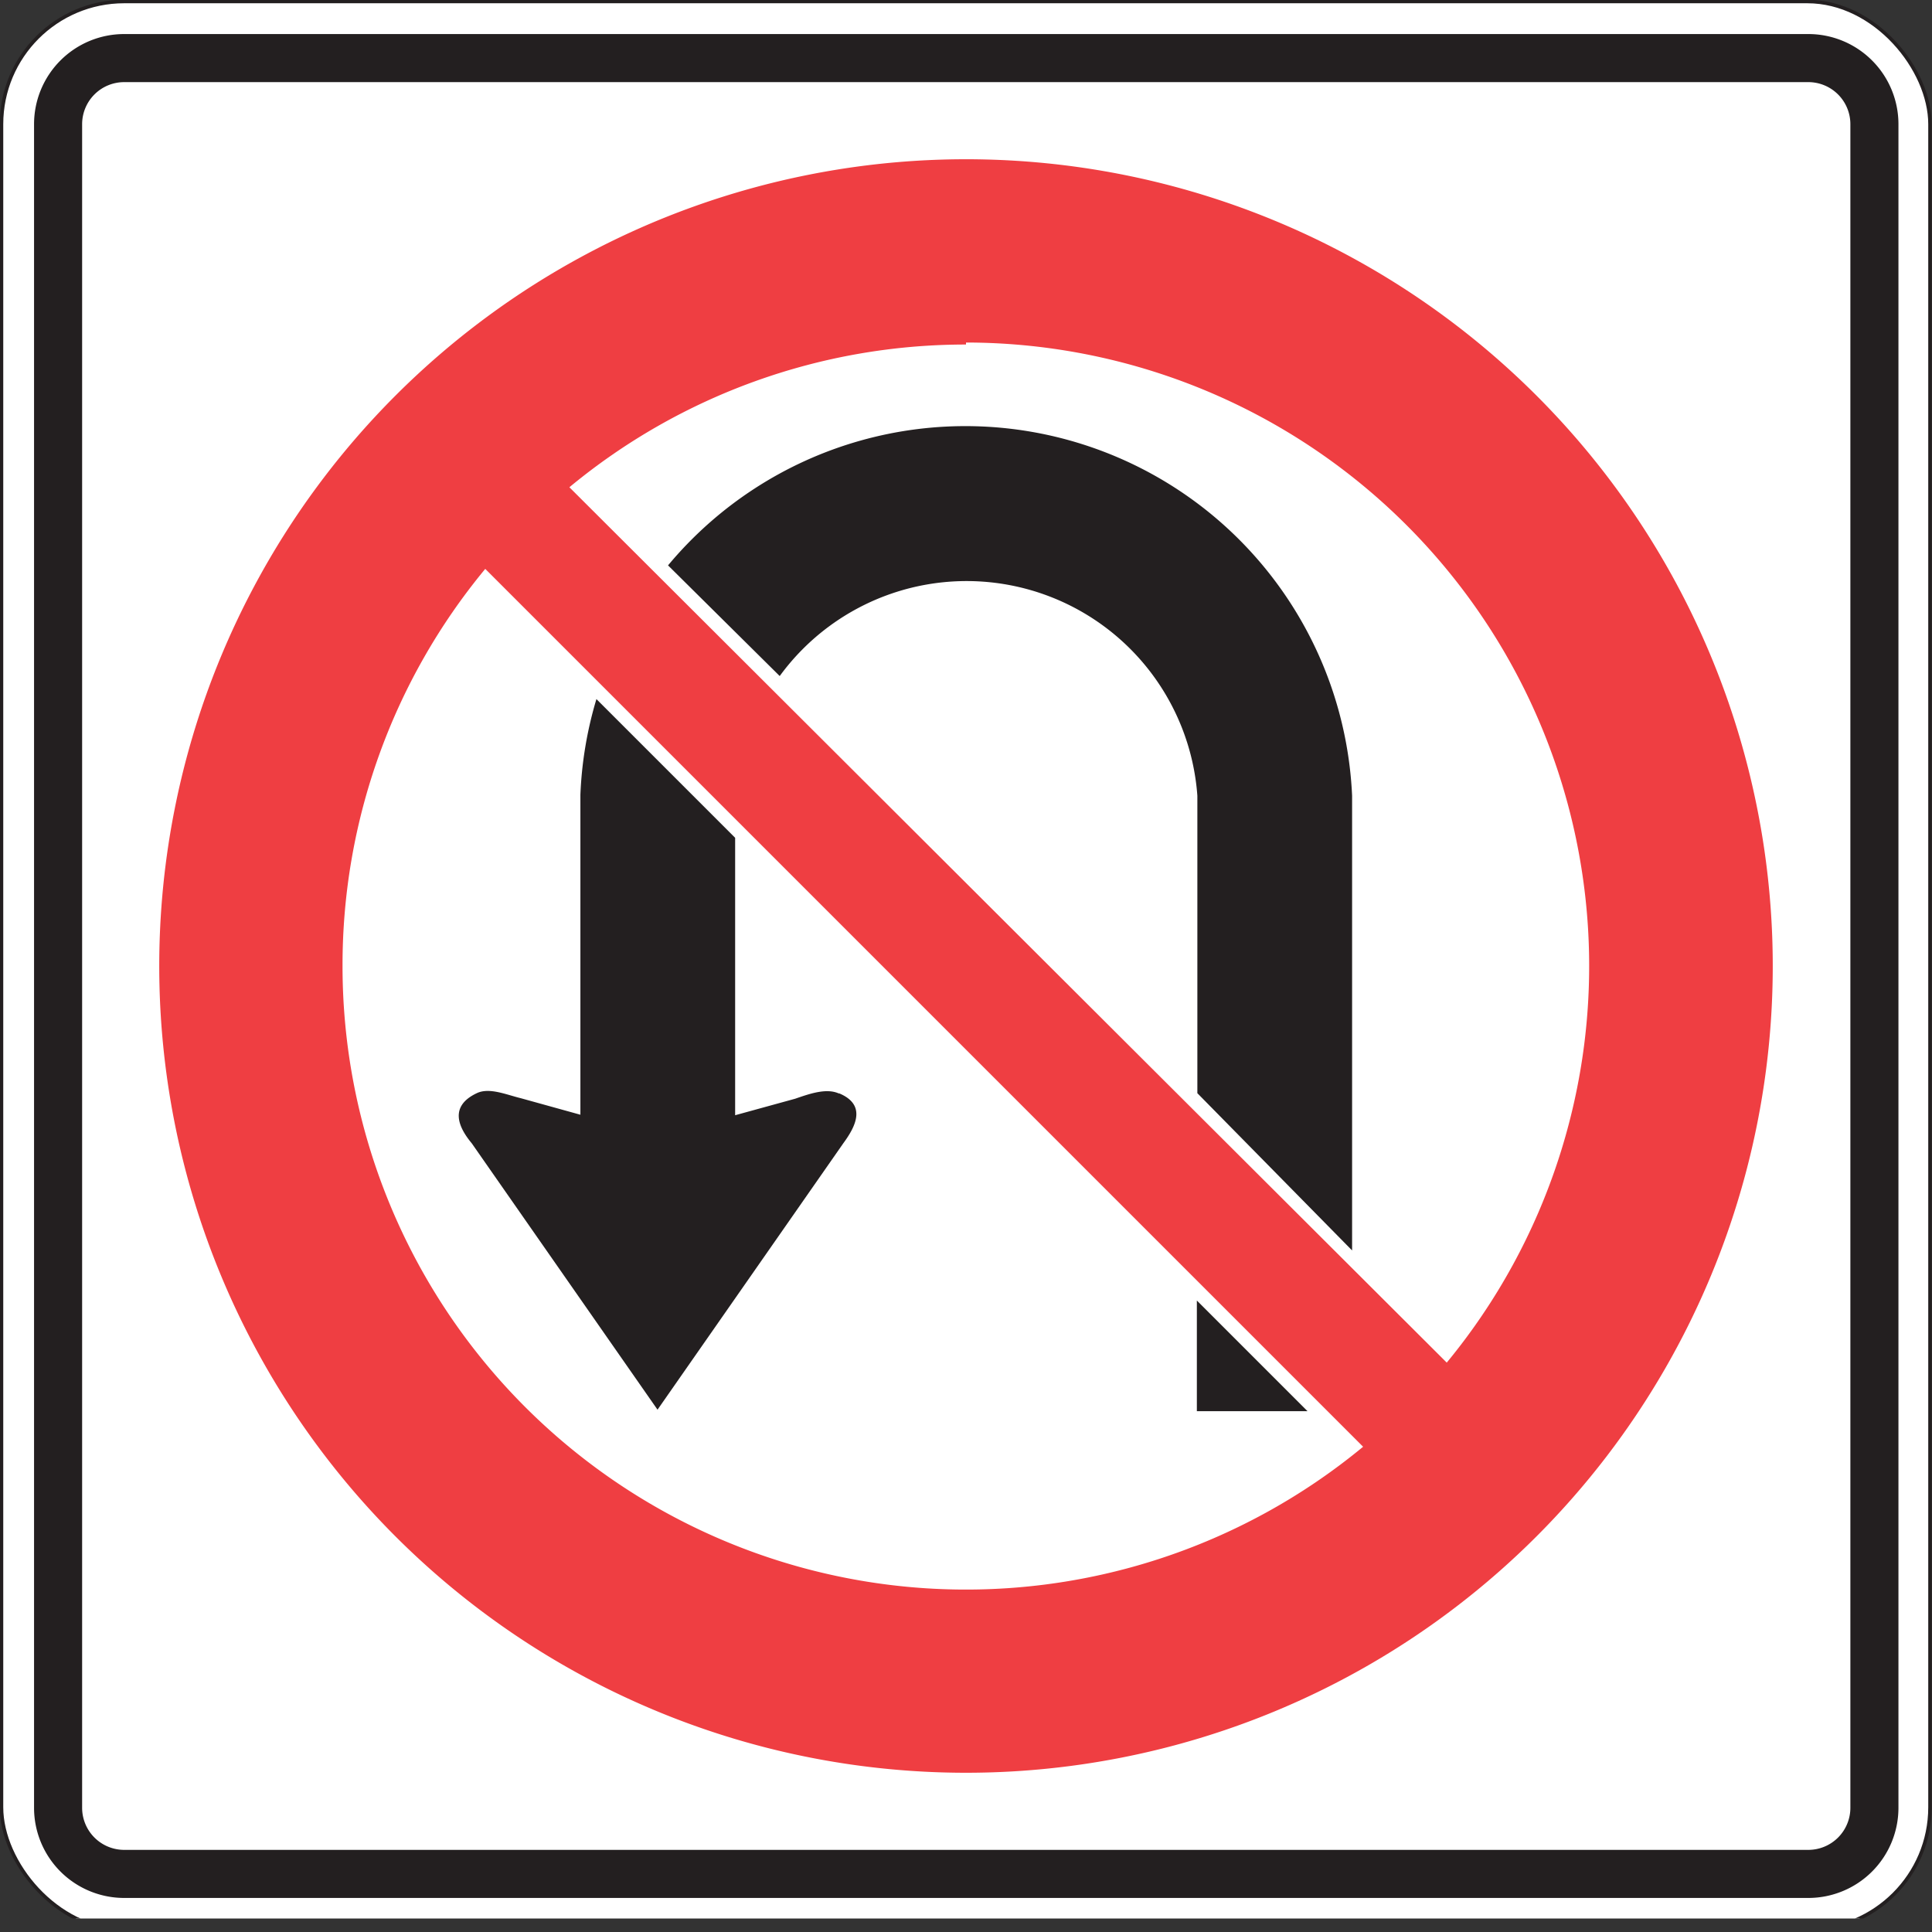 <svg xmlns="http://www.w3.org/2000/svg" xmlns:xlink="http://www.w3.org/1999/xlink" viewBox="0 0 38.58 38.58"><rect x="0" y="0" width="38.58" height="38.58" fill="#333333" stroke="none"/><defs><style>.cls-1,.cls-5{fill:none;}.cls-2{clip-path:url(#clip-path);}.cls-3{fill:#fff;}.cls-4{clip-path:url(#clip-path-2);}.cls-5{stroke:#231f20;stroke-width:0.07px;}.cls-6{fill:#231f20;}.cls-7{fill:#ef3e42;}</style><clipPath id="clip-path" transform="translate(0 -0.27)"><rect class="cls-1" width="38.58" height="38.58"/></clipPath><clipPath id="clip-path-2" transform="translate(0 -0.27)"><rect class="cls-1" y="0.27" width="38.58" height="38.31"/></clipPath></defs><title>Asset 2</title><g id="Layer_2" data-name="Layer 2"><g id="Layer_1-2" data-name="Layer 1"><g class="cls-2"><rect class="cls-3" x="0.03" y="0.03" width="38.51" height="38.51" rx="2.45" ry="2.45"/></g><g class="cls-4"><rect class="cls-5" x="0.03" y="0.03" width="38.51" height="38.51" rx="2.45" ry="2.45"/></g><g class="cls-2"><path class="cls-6" d="M36.11.95H2.48a1.8,1.8,0,0,0-1.8,1.8V36.37a1.8,1.8,0,0,0,1.8,1.8H36.11a1.8,1.8,0,0,0,1.8-1.8V2.75a1.8,1.8,0,0,0-1.8-1.8m.84,35.42a.84.84,0,0,1-.84.84H2.48a.84.84,0,0,1-.84-.84V2.75a.84.84,0,0,1,.84-.84H36.11a.84.84,0,0,1,.84.84Z" transform="translate(0 -0.27)"/><path class="cls-7" d="M35.4,19.56A16.11,16.11,0,1,0,19.29,35.67,16.11,16.11,0,0,0,35.4,19.56M19.29,7.11a12.45,12.45,0,0,1,9.6,20.37L11.37,10a12.4,12.4,0,0,1,7.92-2.85M6.84,19.56a12.4,12.4,0,0,1,2.85-7.93L27.22,29.16a12.45,12.45,0,0,1-20.38-9.6" transform="translate(0 -0.27)"/><path class="cls-6" d="M15.57,13.77a4.62,4.62,0,0,1,8.34,2.39h0V22.1L27,25.24V16.16h0a7.73,7.73,0,0,0-13.66-4.6Z" transform="translate(0 -0.27)"/><polygon class="cls-6" points="23.9 25.97 23.9 28.18 26.11 28.18 23.9 25.97"/><path class="cls-6" d="M16.76,22.11c-.25-.12-.59,0-.88.1l-1.2.33V17l-2.77-2.77a7.7,7.7,0,0,0-.32,1.91v6.39l-1.19-.33c-.29-.07-.63-.22-.88-.1-.57.27-.35.7-.1,1l3.71,5.32,3.71-5.32c.25-.34.47-.77-.09-1" transform="translate(0 -0.27)"/></g></g></g></svg>